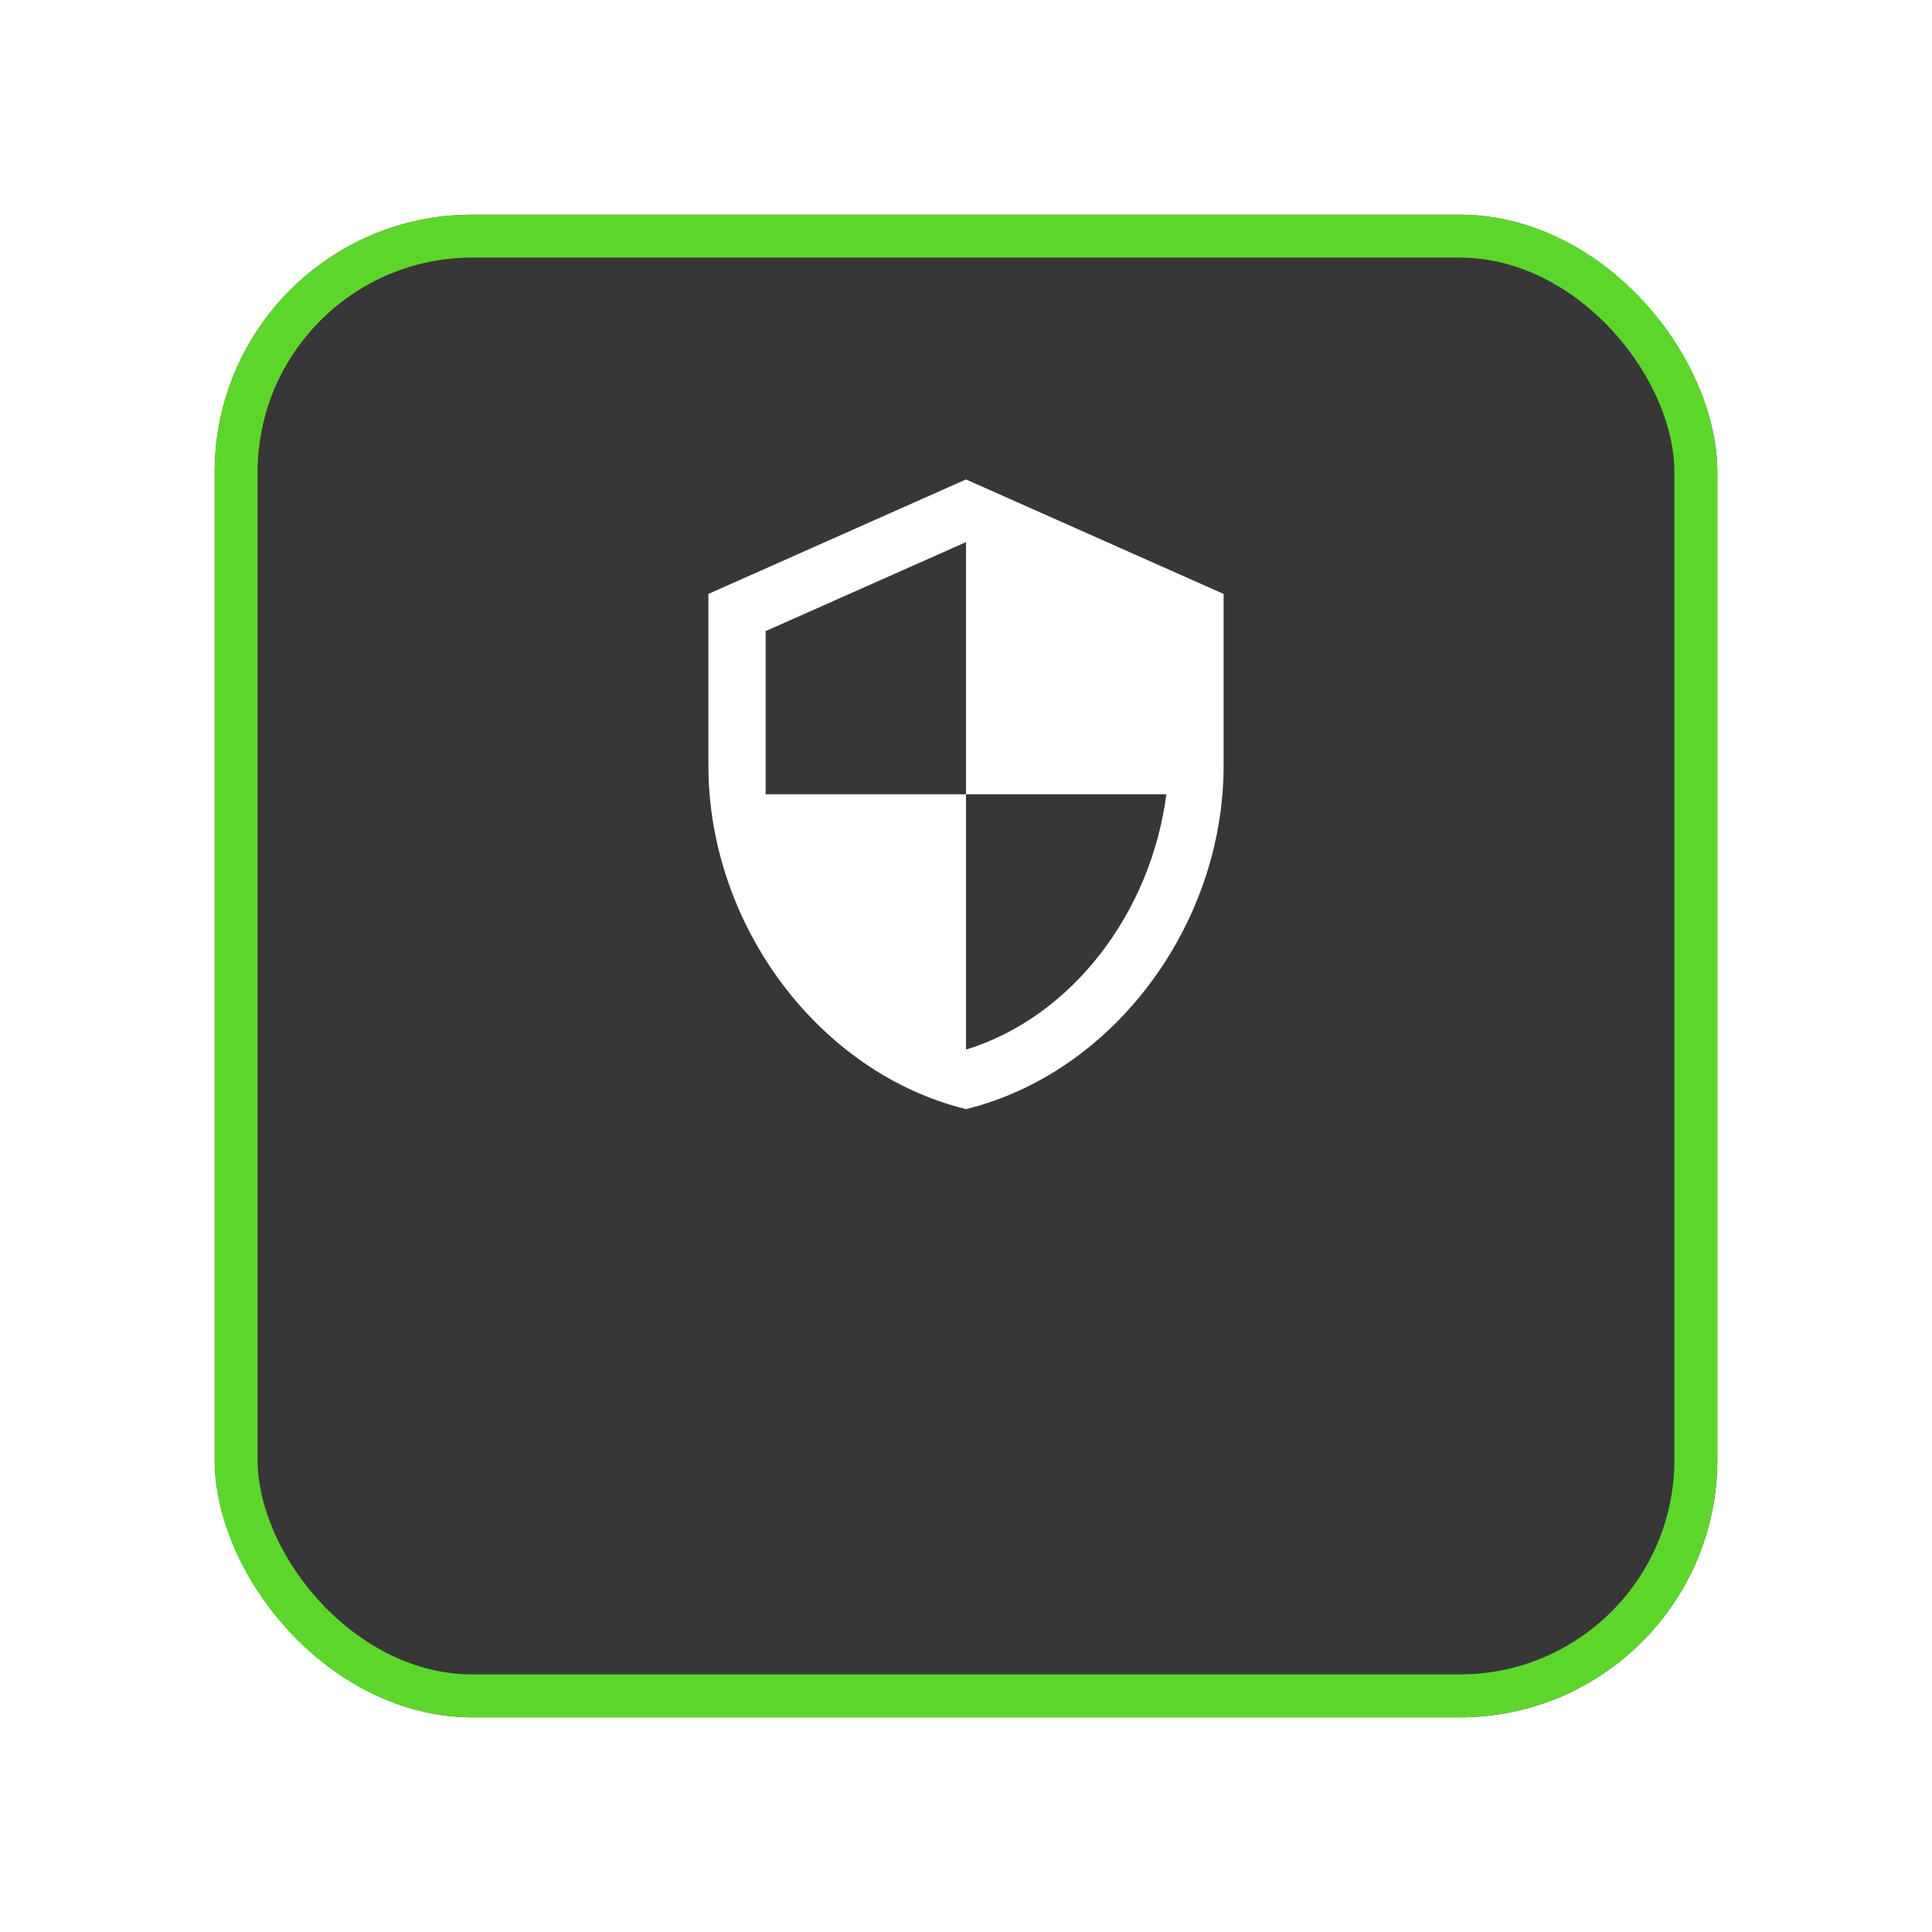<svg width="90" height="90" viewBox="0 0 90 90" fill="none" xmlns="http://www.w3.org/2000/svg">
<g filter="url(#filter0_di_1566_1313)">
<rect x="10" y="2" width="70" height="70" rx="12" fill="#373737"/>
<rect x="11" y="3" width="68" height="68" rx="11" stroke="#5DD62C" stroke-width="2"/>
</g>
<path d="M45 37H54.333C53.627 42.48 49.96 47.373 45 48.894V37ZM45 37H35.667V29.4L45 25.253M45 22.334L33 27.667V35.667C33 43.067 38.12 49.974 45 51.667C51.88 49.974 57 43.067 57 35.667V27.667L45 22.334Z" fill="white"/>
<defs>
<filter id="filter0_di_1566_1313" x="0" y="0" width="90" height="90" filterUnits="userSpaceOnUse" color-interpolation-filters="sRGB">
<feFlood flood-opacity="0" result="BackgroundImageFix"/>
<feColorMatrix in="SourceAlpha" type="matrix" values="0 0 0 0 0 0 0 0 0 0 0 0 0 0 0 0 0 0 127 0" result="hardAlpha"/>
<feOffset dy="8"/>
<feGaussianBlur stdDeviation="5"/>
<feComposite in2="hardAlpha" operator="out"/>
<feColorMatrix type="matrix" values="0 0 0 0 0.365 0 0 0 0 0.839 0 0 0 0 0.173 0 0 0 0.5 0"/>
<feBlend mode="normal" in2="BackgroundImageFix" result="effect1_dropShadow_1566_1313"/>
<feBlend mode="normal" in="SourceGraphic" in2="effect1_dropShadow_1566_1313" result="shape"/>
<feColorMatrix in="SourceAlpha" type="matrix" values="0 0 0 0 0 0 0 0 0 0 0 0 0 0 0 0 0 0 127 0" result="hardAlpha"/>
<feOffset/>
<feGaussianBlur stdDeviation="2.5"/>
<feComposite in2="hardAlpha" operator="arithmetic" k2="-1" k3="1"/>
<feColorMatrix type="matrix" values="0 0 0 0 0.365 0 0 0 0 0.839 0 0 0 0 0.173 0 0 0 1 0"/>
<feBlend mode="normal" in2="shape" result="effect2_innerShadow_1566_1313"/>
</filter>
</defs>
</svg>
